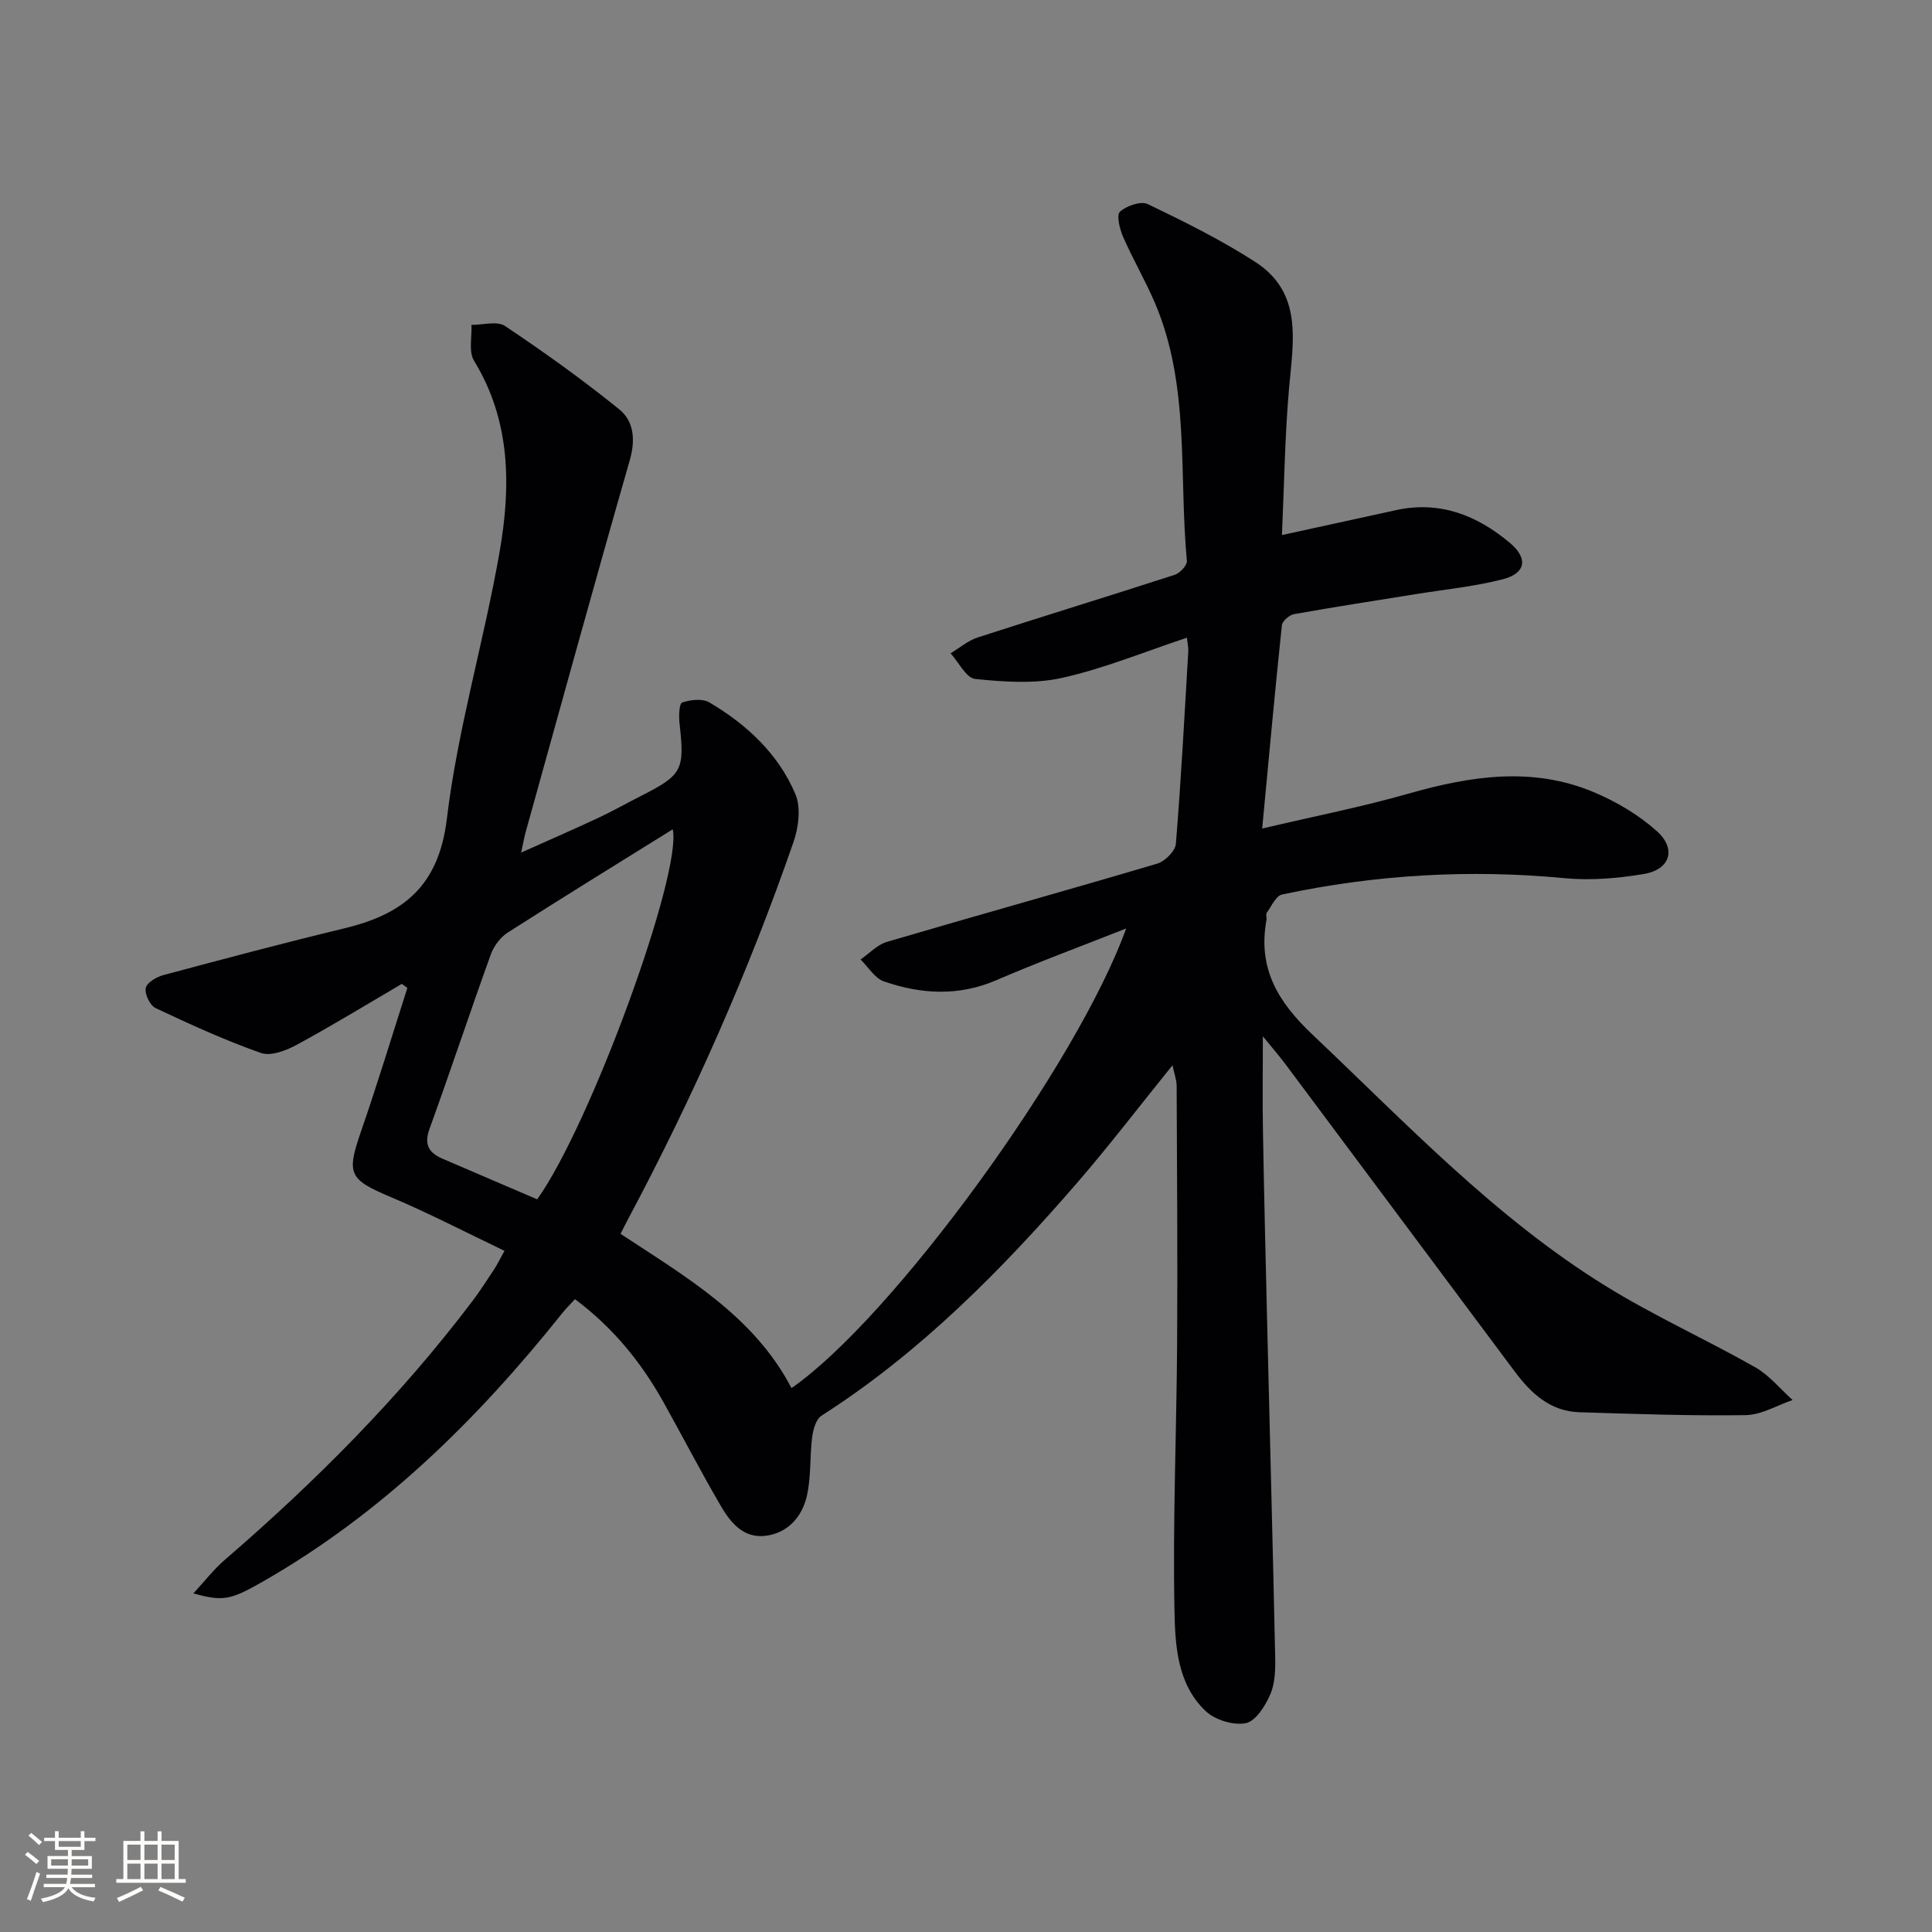 <svg enable-background="new 0 0 400 400" viewBox="0 0 400 400" xmlns="http://www.w3.org/2000/svg"><rect x="0" y="0" width="400" height="400" fill="#808080" stroke="none"/><path d="m242.75 220.55c-6.72 8.31-12.96 16.49-19.67 24.26-15.74 18.18-32.56 35.22-52.99 48.29-1.15.73-1.74 2.88-1.94 4.44-.52 4.09-.19 8.34-1.13 12.31-1 4.2-3.9 7.54-8.5 8.12-4.67.58-7.33-2.82-9.36-6.31-4.1-7.04-7.85-14.28-11.82-21.4-4.59-8.21-10.41-15.4-18.3-21.28-.95 1.04-1.86 1.93-2.65 2.92-17.58 22.03-37.42 41.54-62.11 55.63-6.56 3.74-8.13 4.07-14.24 2.36 2.39-2.58 4.21-4.96 6.42-6.87 18.84-16.25 36.33-33.78 51.37-53.67 1.61-2.12 3.03-4.38 4.51-6.6.54-.81.95-1.7 2.11-3.78-7.96-3.8-15.56-7.76-23.43-11.08-8.79-3.71-9.35-4.77-6.26-13.69 3.4-9.82 6.41-19.77 9.58-29.66-.38-.28-.76-.56-1.14-.84-7.24 4.24-14.4 8.62-21.77 12.62-2.19 1.19-5.36 2.4-7.4 1.69-7.45-2.62-14.67-5.93-21.82-9.3-1.15-.54-2.28-2.89-2.04-4.13.21-1.11 2.21-2.31 3.63-2.69 12.5-3.35 25-6.67 37.58-9.71 12.14-2.93 19.47-8.75 21.14-22.68 2.23-18.55 7.67-36.69 10.9-55.15 2.37-13.56 2.38-27.15-5.28-39.67-1.15-1.88-.4-4.92-.53-7.42 2.35.03 5.3-.86 6.94.23 8.11 5.42 16.07 11.12 23.65 17.25 3.04 2.46 3.4 6.31 2.19 10.54-7.37 25.67-14.44 51.42-21.6 77.15-.25.91-.41 1.86-.89 4.09 5.94-2.67 11-4.86 15.99-7.2 3.01-1.41 5.91-3.05 8.88-4.56 8.5-4.32 9.01-5.34 7.92-14.96-.17-1.48-.08-4.14.54-4.35 1.72-.58 4.2-.87 5.64-.02 7.74 4.56 14.26 10.64 17.8 18.96 1.19 2.79.67 6.91-.39 9.96-9.32 26.91-20.83 52.88-34.22 78.01-.46.87-.9 1.75-1.59 3.09 13.47 8.88 27.61 16.99 35.4 31.94 20.87-14.44 59.16-67 69.29-95.16-9.44 3.74-18.25 6.98-26.86 10.7-7.83 3.38-15.59 2.92-23.29.26-1.91-.66-3.25-2.98-4.84-4.54 1.81-1.25 3.46-3.06 5.47-3.65 18.62-5.48 37.33-10.67 55.94-16.19 1.61-.48 3.75-2.6 3.87-4.11 1.09-13.26 1.78-26.55 2.57-39.83.05-.78-.15-1.58-.28-2.84-8.77 2.91-17.13 6.37-25.81 8.31-5.77 1.29-12.06.84-18.03.23-1.86-.19-3.4-3.45-5.09-5.31 1.87-1.12 3.61-2.64 5.64-3.29 13.57-4.4 27.22-8.57 40.79-12.97 1.07-.35 2.58-1.98 2.49-2.89-1.69-17.93.71-36.4-6.7-53.59-1.97-4.56-4.49-8.89-6.49-13.45-.71-1.62-1.43-4.53-.67-5.23 1.35-1.24 4.34-2.27 5.77-1.58 7.58 3.64 15.16 7.4 22.22 11.95 9.92 6.39 7.89 16.4 7.03 26.1-.87 9.89-1 19.84-1.48 30.47 8.34-1.82 16.03-3.51 23.72-5.18 9.05-1.96 16.76 1.14 23.5 6.82 3.82 3.22 3.25 6.3-1.52 7.52-5.92 1.51-12.07 2.11-18.12 3.09-8.36 1.35-16.73 2.63-25.06 4.12-.98.18-2.44 1.42-2.53 2.3-1.44 13.67-2.69 27.36-4.08 42.09 11.01-2.59 20.75-4.5 30.27-7.22 12.88-3.67 25.7-5.67 38.46-.28 4.65 1.96 9.23 4.68 12.97 8.03 4.15 3.71 2.77 7.98-2.72 8.89-5.35.89-10.95 1.37-16.33.86-19.72-1.88-39.21-.74-58.53 3.38-1.28.27-2.2 2.43-3.18 3.79-.24.33.04.99-.05 1.47-1.82 9.96 2.28 16.89 9.56 23.78 19.35 18.31 37.7 37.78 60.53 51.93 10 6.2 20.81 11.08 31.07 16.89 2.93 1.66 5.2 4.5 7.77 6.8-3.24 1.1-6.47 3.08-9.72 3.13-11.47.17-22.95-.25-34.43-.6-6.04-.19-10.02-3.92-13.41-8.47-15.81-21.22-31.63-42.42-47.46-63.62-1.24-1.65-2.6-3.21-4.66-5.75 0 7.44-.09 13.53.02 19.61.24 13.65.57 27.29.9 40.94.54 22.62 1.15 45.23 1.63 67.85.06 2.63 0 5.51-1.01 7.85-1.02 2.38-3.02 5.55-5.07 5.96-2.56.51-6.35-.66-8.3-2.49-5.91-5.56-6.33-13.61-6.47-20.89-.36-18.42.43-36.87.55-55.3.11-17.83-.02-35.65-.1-53.48-.07-1.24-.54-2.48-.86-4.05zm-131.53 27.76c11.07-15.47 30.07-67.62 28.06-76.61-11.37 7.08-22.82 14.12-34.13 21.36-1.53.98-2.9 2.79-3.52 4.5-4.33 12.01-8.35 24.14-12.7 36.15-1.21 3.34-.09 5.01 2.79 6.23 6.4 2.74 12.79 5.49 19.5 8.37z" fill="#010104"/><g fill="#fcfbfa"><path d="m5.17 384 .55-.58c.85.61 1.65 1.24 2.4 1.87l-.59.64c-.83-.73-1.62-1.38-2.36-1.93m1.22 9.53-.82-.34c.71-1.76 1.37-3.64 1.98-5.63.24.13.5.25.76.36-.6 1.67-1.24 3.54-1.92 5.61m-.5-13.5.57-.54c.56.44 1.31 1.06 2.26 1.87l-.64.64c-.68-.66-1.41-1.32-2.19-1.97m3.25.46h2.24v-1.36h.77v1.36h4.57v-1.36h.76v1.36h2.28v.69h-2.28v1.84h-2.64v1.26h4.18v2.64h-4.21c0 .45-.02.86-.05 1.21h4.32v.69h-4.38c-.04.34-.1.75-.19 1.22h5.15v.69h-4.82c.87 1.19 2.51 1.92 4.93 2.19-.17.31-.3.57-.37.76-2.77-.49-4.52-1.41-5.26-2.76-.56 1.26-2.3 2.23-5.24 2.9-.12-.25-.26-.48-.43-.72 2.73-.55 4.38-1.34 4.96-2.38h-4.38v-.69h4.65c.1-.38.17-.79.21-1.22h-4.32v-.69h4.4c.03-.34.05-.75.05-1.21h-4.2v-2.64h4.23v-1.26h-2.69v-1.84h-2.24zm1.46 4.46v1.29h3.45c.01-.4.02-.57.01-.53v-.32-.45h-3.46zm1.55-2.59h4.57v-1.19h-4.57zm6.11 2.59h-3.42v.77c-.01.19-.01.37-.02.53h3.44z"/><path d="m32.63 379.16h.82v1.98h3.54v7.89h1.46v.78h-14.37v-.78h1.46v-7.89h3.54v-1.98h.82v1.98h2.73zm-3.49 11.48.5.73c-1.61.82-3.28 1.63-5 2.41-.13-.27-.28-.55-.44-.82 1.75-.72 3.4-1.49 4.94-2.32m-2.78-5.55h2.73v-3.18h-2.73zm0 3.95h2.73v-3.2h-2.73zm3.54-3.95h2.73v-3.18h-2.73zm0 3.95h2.73v-3.2h-2.73zm7.89 4.68c-1.84-.92-3.51-1.7-5.02-2.32l.45-.73c1.89.8 3.57 1.55 5.04 2.23zm-1.62-11.81h-2.73v3.18h2.73zm-2.73 7.13h2.73v-3.2h-2.73z"/></g></svg>